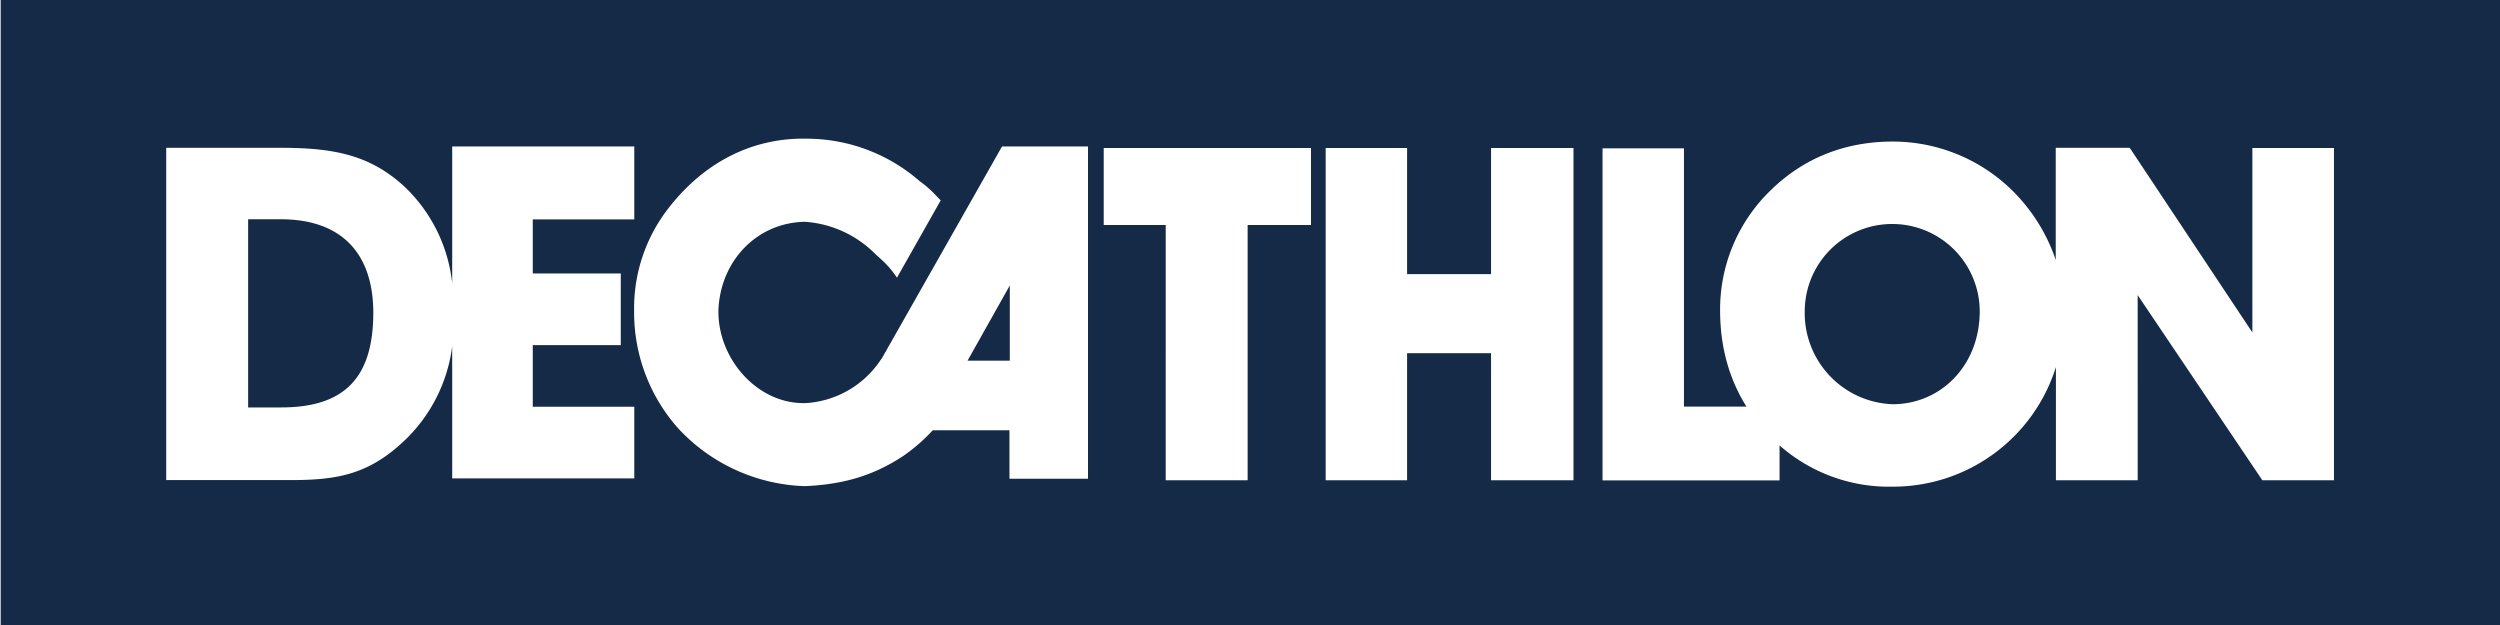 <svg xmlns="http://www.w3.org/2000/svg" width="148" height="37" fill="none" viewBox="0 0 148 37"><path fill="#142A46" fill-rule="evenodd" d="M.04 0H148v37H.04V0Zm14.65 24.12h1.95c3.7 0 5.45-1.7 5.46-5.59 0-3.56-1.91-5.55-5.48-5.55h-1.93v11.14ZM24 11.1a9.25 9.25 0 0 1 2.77 5.67v-8.1h10.78v4.32h-6.01v3.2h5.21v4.24h-5.21v3.65h6.01v4.24H26.77V20.5a9.33 9.33 0 0 1-2.74 5.5c-2.12 2.05-3.97 2.42-6.76 2.42H9.84V8.75h6.76c3.15 0 5.33.41 7.4 2.35Zm35.78 10.25h-2.5l2.5-4.45v4.45Zm-7.6-.11a5.75 5.75 0 0 1-4.42 2.62c-2.85.13-5.27-2.57-5.23-5.48.1-2.9 2.25-5.2 5.12-5.25a6.49 6.49 0 0 1 4.19 1.93c.52.46.87.79 1.26 1.38l2.59-4.58-.13-.13c-.38-.4-.59-.62-1.12-1.01a10.2 10.2 0 0 0-6.7-2.51c-2.93-.06-5.88 1.17-8.17 4.12a9.62 9.62 0 0 0-2.03 6.05 10.33 10.33 0 0 0 2.6 6.97 10.68 10.68 0 0 0 7.49 3.43c2.42-.1 4.2-.69 5.89-1.82.53-.37 1.12-.86 1.7-1.49h4.54v2.87h4.65V8.67h-5.09l-7.13 12.57Zm16.83-7.92h-3.67V8.76h12.27v4.56h-3.75v15.11h-4.85V13.32Zm19.26 2.91H83.3V8.76h-4.82v19.67h4.82v-7.52h4.97v7.52h4.88V8.76h-4.88v7.47Zm18.57 2.21a5.4 5.4 0 0 0 5.2 5.49c2.84 0 5.15-2.27 5.16-5.49a5.18 5.18 0 1 0-10.36 0Zm26.5 1.24-7.26-10.93h-4.38v6.64a10.5 10.5 0 0 0-2.57-4.11 10.1 10.1 0 0 0-7.07-2.9c-2.83 0-5.27.97-7.22 2.87a9.8 9.8 0 0 0-3.01 7.12c0 2.16.53 4.06 1.56 5.7h-3.7V8.78h-4.82v19.66h10.48v-2.07a9.8 9.8 0 0 0 6.68 2.44 10.1 10.1 0 0 0 9.68-7.08v6.7h4.84V17.47l7.38 10.96h4.24V8.76h-4.83v10.92Z" clip-rule="evenodd"/></svg>